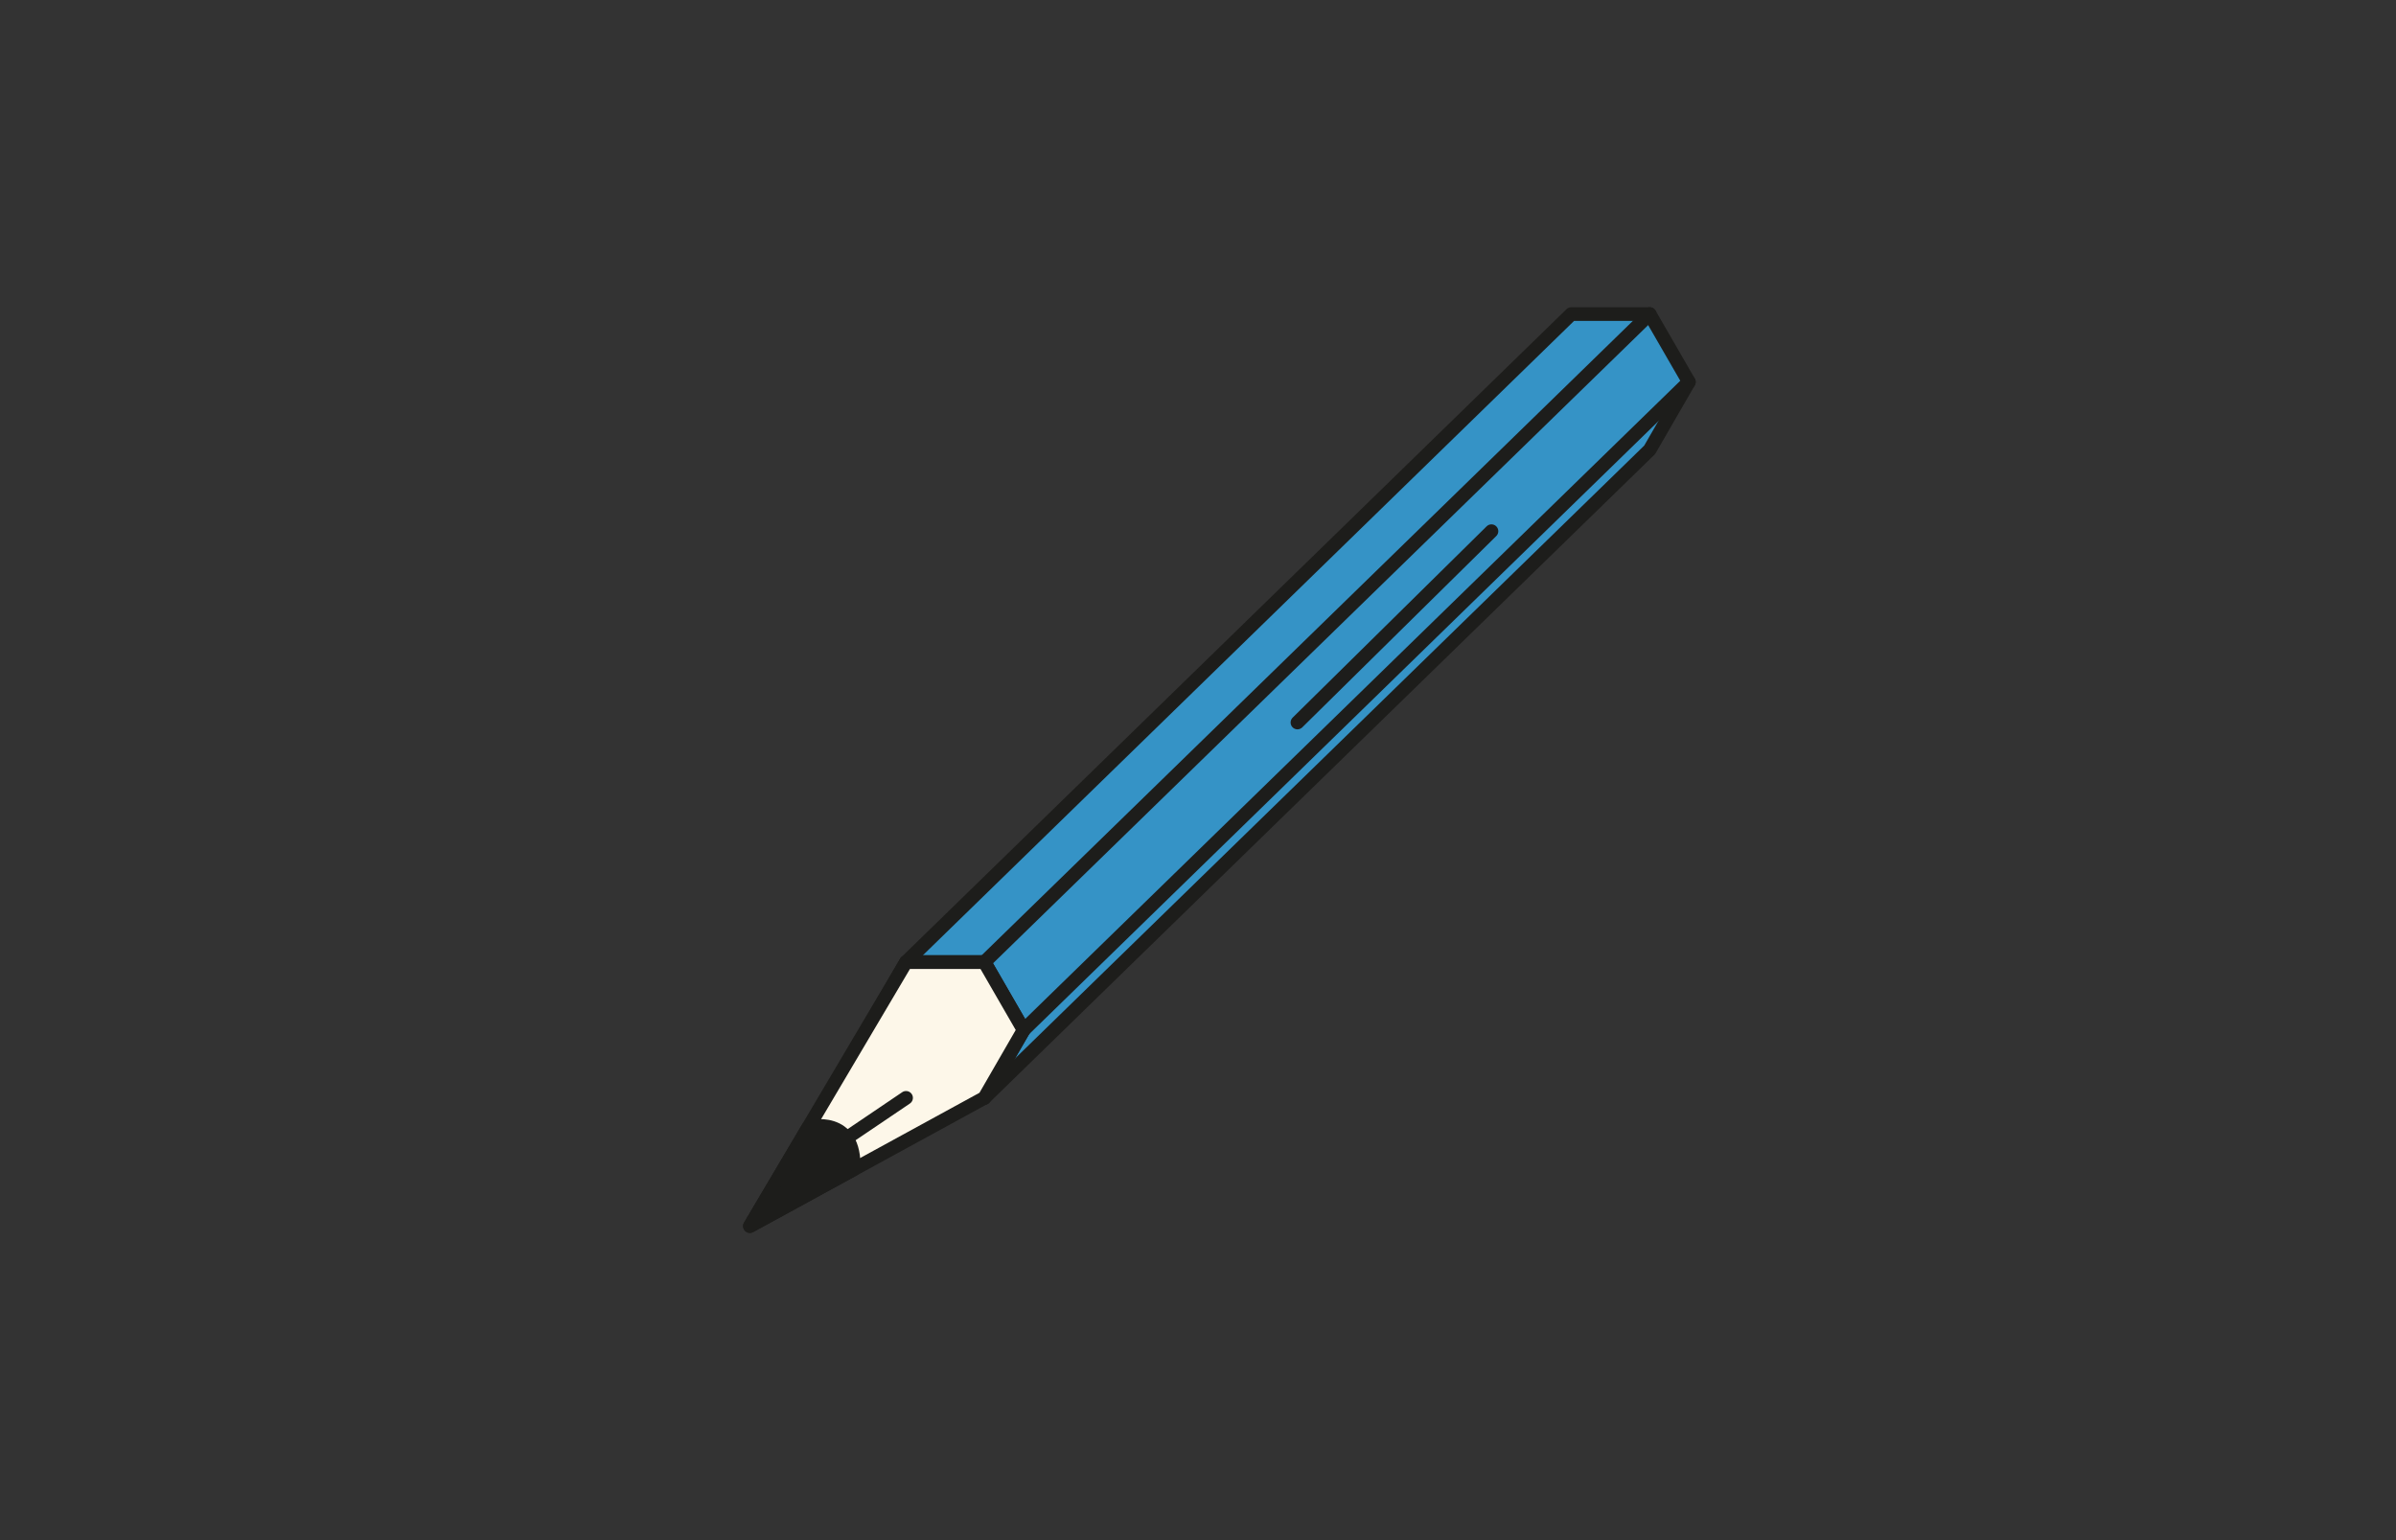 <svg xmlns="http://www.w3.org/2000/svg" width="1400" height="900" viewBox="0 0 1400 900">
  <rect x="0" y="0" width="1400" height="900" fill="#333333" stroke="none"/>
  <title>MDAM-B-71</title>
  <g>
    <polygon points="986.816 223.195 963.916 262.858 575.213 641.553 529.412 562.225 918.116 183.53 963.916 183.53 986.816 223.195" fill="#3593c6" stroke="#1d1d1b" stroke-linecap="round" stroke-linejoin="round" stroke-width="8"/>
    <polygon points="598.112 601.89 575.213 641.553 529.412 641.553 506.512 601.89 529.412 562.225 575.213 562.225 598.112 601.89" fill="#fff" stroke="#1d1d1b" stroke-linecap="round" stroke-linejoin="round" stroke-width="8"/>
    <line x1="575.213" y1="562.225" x2="963.916" y2="183.53" fill="#fff" stroke="#1d1d1b" stroke-linecap="round" stroke-linejoin="round" stroke-width="8"/>
    <line x1="598.112" y1="601.89" x2="986.816" y2="223.195" fill="#fff" stroke="#1d1d1b" stroke-linecap="round" stroke-linejoin="round" stroke-width="8"/>
    <polygon points="438.184 716.47 575.213 641.553 598.112 601.89 575.213 562.225 529.412 562.225 438.184 716.47" fill="#fdf7e9" stroke="#1d1d1b" stroke-linecap="round" stroke-linejoin="round" stroke-width="8"/>
    <path d="M438.184,716.47l34.189-57.8s27.894-7.323,26.351,24.706Z" fill="#1d1d1b" stroke="#1d1d1b" stroke-linecap="round" stroke-linejoin="round" stroke-width="8"/>
    <line x1="758.113" y1="422.198" x2="871.462" y2="310.413" fill="none" stroke="#1d1d1b" stroke-linecap="round" stroke-linejoin="round" stroke-width="8"/>
    <line x1="494.572" y1="665.109" x2="529.412" y2="641.553" fill="none" stroke="#1d1d1b" stroke-linecap="round" stroke-linejoin="round" stroke-width="8"/>
  </g>
</svg>
